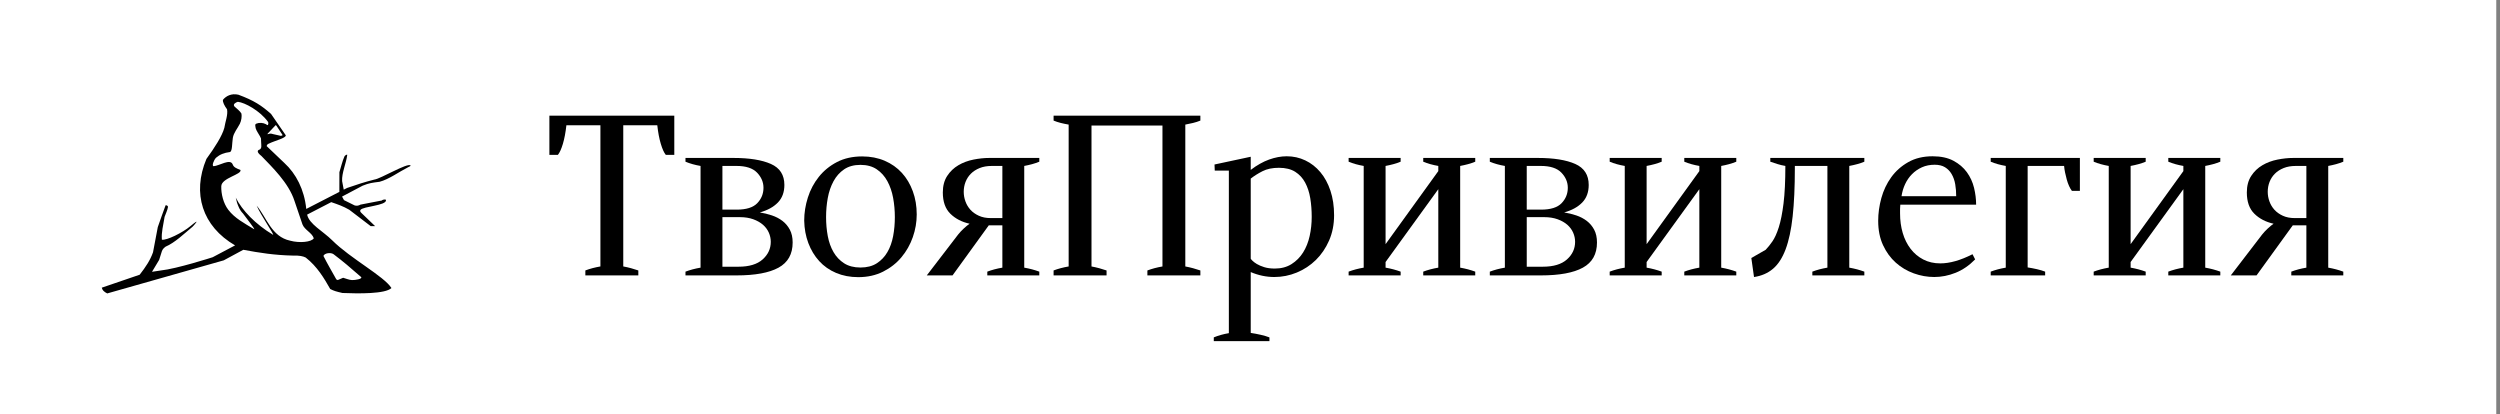 <?xml version="1.0" encoding="UTF-8"?> <svg xmlns="http://www.w3.org/2000/svg" width="374" height="62" viewBox="0 0 374 62" fill="none"><rect x="0" y="0" width="374" height="62" fill="#808080" stroke="none"/><rect width="373.442" height="62" fill="white"></rect><path fill-rule="evenodd" clip-rule="evenodd" d="M40.03 20.003L41.24 18.72L41.338 18.782L42.289 20.22L42.041 20.33C41.634 20.239 41.227 20.148 40.82 20.056C40.601 19.992 40.422 19.928 40.037 20.091L40.03 20.003ZM50.317 41.801C49.672 40.629 48.973 39.466 48.383 38.284C48.565 37.84 49.506 37.732 49.91 38.037C51.295 39.085 52.407 40.023 54.031 41.452C54.239 41.735 53.125 41.917 52.657 41.898C52.201 41.879 51.775 41.669 51.334 41.554C51.063 41.669 50.791 41.783 50.52 41.898C50.452 41.866 50.385 41.834 50.317 41.801ZM38.683 18.402C39.261 18.321 39.698 18.5 39.992 18.711C40.161 18.777 40.198 18.293 40.056 18.181C38.88 16.571 36.636 15.338 35.58 15.23C35.258 15.326 34.798 15.584 35.071 15.927C35.401 16.247 35.893 16.584 36.121 16.994C36.196 17.408 36.116 18.041 35.884 18.512C35.533 19.217 34.957 19.853 34.832 20.626C34.698 21.458 34.772 22.561 34.425 22.74C33.517 22.855 32.892 23.107 32.322 23.596C31.982 23.933 31.658 24.813 31.947 24.866C32.821 24.807 34.445 23.672 34.807 24.592C34.97 25.032 35.335 25.172 35.972 25.429C36.22 26.104 33.141 26.61 33.103 27.853C33.068 28.982 33.402 30.404 34.154 31.388C35.126 32.659 36.538 33.388 38.021 34.291C38.196 34.31 36.913 32.729 36.359 31.948C35.812 31.387 35.668 30.878 35.461 30.333C35.398 30.079 35.336 29.824 35.273 29.57C36.206 31.465 38.239 33.562 40.836 35.116C41.175 35.319 38.995 32.167 38.394 30.761C39.911 32.557 40.599 35.405 43.414 36.008C44.792 36.387 46.612 36.221 46.942 35.646C46.697 34.837 45.563 34.396 45.246 33.564C44.85 32.398 44.454 31.234 44.059 30.069C43.188 27.34 40.625 24.921 39.106 23.331C38.39 22.777 38.465 22.483 38.835 22.378C39.192 22.186 39.081 21.766 39.071 21.353C39.062 21.138 39.052 20.922 39.043 20.707C38.991 20.598 38.939 20.488 38.887 20.379C38.675 19.983 38.37 19.594 38.251 19.192C38.163 18.629 38.066 18.527 38.683 18.402ZM40.261 21.468C41.09 21.056 42.841 20.645 42.748 20.233C42.015 19.169 41.281 18.106 40.548 17.042C39.121 15.778 37.987 15.03 35.663 14.169C34.608 13.927 33.808 14.374 33.356 14.928C33.28 15.254 33.591 15.844 33.968 16.355C34.123 17.211 33.697 18.202 33.561 19.125C33.235 20.331 32.151 22.03 30.881 23.776C28.719 28.921 30.255 33.852 35.167 36.709C34.083 37.283 32.898 37.91 31.814 38.483C31.814 38.483 26.446 40.218 24.046 40.464C23.61 40.53 23.175 40.596 22.74 40.662C23.096 40.068 23.452 39.474 23.808 38.88C23.943 38.45 24.079 38.021 24.215 37.592C24.331 37.266 24.491 37.121 24.775 36.899C26.174 36.3 27.512 34.989 28.794 33.929C28.876 33.862 30.289 32.326 28.489 33.828C27.286 34.832 24.907 35.997 24.215 35.857C24.126 34.719 24.419 33.755 24.622 32.442C24.792 31.946 25.049 31.471 25.131 30.955C25.154 30.808 24.912 30.678 24.775 30.708C24.417 31.629 23.995 32.888 23.605 33.977C23.367 35.232 23.13 36.487 22.892 37.741C22.464 38.943 21.815 39.914 20.898 41.097C19.008 41.743 17.117 42.39 15.227 43.036C15.294 43.386 15.553 43.657 16.041 43.897C18.031 43.325 31.485 39.518 33.475 38.946C34.45 38.42 35.423 37.894 36.398 37.368C38.801 37.821 41.075 38.176 43.804 38.235C44.799 38.203 45.344 38.329 45.738 38.531C47.455 39.869 48.506 41.655 49.401 43.235C49.972 43.523 50.28 43.611 51.232 43.831C53.603 43.93 57.66 43.987 58.559 43.089C57.462 41.329 52.444 38.686 49.706 35.959C48.32 34.578 46.243 33.528 45.947 32.106C47.149 31.484 48.351 30.862 49.553 30.241C50.577 30.59 51.351 30.861 52.25 31.379C53.319 32.195 54.387 33.011 55.456 33.828C55.676 33.828 55.897 33.828 56.117 33.828C55.43 33.167 54.743 32.507 54.056 31.846C53.878 31.666 53.842 31.564 53.929 31.401C54.332 30.858 57.816 30.764 57.745 29.941C57.728 29.743 57.188 29.876 57.128 29.993C56.034 30.224 55.023 30.38 53.929 30.611C53.639 30.776 53.374 30.82 53.064 30.735C52.53 30.47 51.995 30.205 51.461 29.941C51.364 29.764 51.267 29.586 51.17 29.408C52.191 28.868 53.213 28.328 54.234 27.787C55.245 27.373 55.707 27.335 56.778 27.196C58.189 26.827 59.624 25.746 61.047 25.021C61.184 24.937 61.526 24.836 61.398 24.738C60.898 24.358 56.907 26.765 55.998 26.865C54.596 27.222 53.396 27.602 51.928 28.118C51.759 28.203 51.591 28.288 51.423 28.373C51.343 27.947 51.262 27.521 51.181 27.095C51.107 25.897 51.79 24.431 51.945 23.186C51.963 23.039 51.599 23.249 51.538 23.384C51.193 24.142 51.029 24.966 50.774 25.758C50.772 26.741 50.77 27.724 50.768 28.707C49.118 29.557 47.467 30.406 45.817 31.256C45.526 28.363 44.289 25.977 42.532 24.372C41.65 23.531 40.768 22.689 39.886 21.849C39.992 21.59 40.022 21.569 40.261 21.468Z" fill="black"></path><path d="M100.875 17.302V23.17H99.603C99.336 22.84 99.088 22.292 98.858 21.524C98.627 20.756 98.451 19.829 98.331 18.743H93.24V39.859C93.629 39.93 94.016 40.018 94.404 40.123C94.791 40.229 95.155 40.34 95.494 40.458V41.197H87.569V40.458C88.248 40.2 88.999 40.001 89.822 39.859V18.743H84.732C84.611 19.829 84.435 20.756 84.206 21.524C83.975 22.292 83.727 22.84 83.46 23.17H82.188V17.302H100.875H100.875Z" fill="black"></path><path d="M108.073 39.9H110.472C112.071 39.9 113.276 39.536 114.089 38.81C114.901 38.085 115.308 37.206 115.308 36.174C115.308 35.706 115.21 35.249 115.017 34.805C114.822 34.361 114.532 33.968 114.144 33.627C113.755 33.289 113.272 33.012 112.69 32.801C112.108 32.591 111.441 32.485 110.69 32.485H108.073V39.901V39.9ZM108.073 31.361H110.218C111.648 31.361 112.671 31.038 113.289 30.394C113.908 29.75 114.217 28.983 114.217 28.092C114.217 27.25 113.896 26.494 113.254 25.825C112.611 25.158 111.587 24.824 110.181 24.824H108.073V31.36V31.361ZM102.547 23.629H109.746C112.12 23.629 113.981 23.928 115.326 24.526C116.672 25.123 117.343 26.172 117.343 27.671C117.343 28.748 117.022 29.622 116.38 30.288C115.738 30.956 114.836 31.454 113.672 31.782C114.276 31.877 114.877 32.023 115.471 32.222C116.065 32.421 116.592 32.697 117.054 33.047C117.514 33.399 117.882 33.839 118.161 34.365C118.44 34.892 118.58 35.531 118.58 36.28C118.58 38.015 117.877 39.267 116.471 40.04C115.065 40.814 112.969 41.2 110.181 41.2H102.548V40.638C103.227 40.381 103.978 40.18 104.802 40.04V24.825C104.389 24.754 103.995 24.667 103.62 24.561C103.245 24.456 102.886 24.333 102.548 24.192V23.63L102.547 23.629Z" fill="black"></path><path d="M123.581 32.484C123.581 33.47 123.666 34.416 123.836 35.32C124.006 36.224 124.292 37.022 124.693 37.714C125.095 38.408 125.624 38.965 126.28 39.388C126.937 39.81 127.753 40.021 128.725 40.021C129.697 40.021 130.512 39.81 131.169 39.388C131.826 38.964 132.355 38.407 132.756 37.714C133.158 37.022 133.443 36.223 133.614 35.32C133.784 34.416 133.869 33.47 133.869 32.484C133.869 31.499 133.784 30.541 133.614 29.614C133.443 28.686 133.157 27.854 132.756 27.114C132.356 26.374 131.826 25.78 131.169 25.334C130.513 24.888 129.697 24.665 128.725 24.665C127.753 24.665 126.937 24.888 126.28 25.334C125.624 25.78 125.095 26.374 124.693 27.114C124.292 27.853 124.006 28.686 123.836 29.614C123.665 30.541 123.581 31.499 123.581 32.484ZM120.309 32.993C120.309 31.846 120.491 30.698 120.856 29.55C121.219 28.403 121.766 27.371 122.495 26.458C123.224 25.544 124.129 24.806 125.209 24.244C126.29 23.682 127.548 23.4 128.981 23.4C130.219 23.4 131.342 23.618 132.351 24.05C133.359 24.484 134.216 25.087 134.919 25.86C135.624 26.632 136.17 27.553 136.559 28.618C136.948 29.684 137.142 30.838 137.142 32.079C137.142 33.228 136.948 34.358 136.559 35.471C136.17 36.584 135.605 37.586 134.864 38.474C134.123 39.366 133.207 40.087 132.114 40.636C131.021 41.187 129.782 41.462 128.397 41.462C127.183 41.462 126.077 41.25 125.082 40.83C124.085 40.407 123.242 39.816 122.549 39.055C121.858 38.294 121.316 37.398 120.928 36.367C120.539 35.336 120.333 34.212 120.309 32.993H120.309Z" fill="black"></path><path d="M149.954 24.824H148.391C147.688 24.824 147.076 24.929 146.556 25.141C146.033 25.352 145.598 25.632 145.246 25.984C144.894 26.335 144.628 26.745 144.446 27.213C144.264 27.683 144.174 28.174 144.174 28.689C144.174 29.182 144.258 29.662 144.428 30.13C144.597 30.599 144.846 31.015 145.173 31.378C145.5 31.741 145.919 32.039 146.428 32.273C146.937 32.508 147.53 32.625 148.209 32.625H149.954V24.824ZM147.7 40.637C148.379 40.379 149.131 40.18 149.954 40.04V33.714H147.919L142.501 41.198H138.648L143.337 35.084C143.579 34.781 143.858 34.483 144.174 34.189C144.489 33.895 144.78 33.657 145.047 33.468C143.883 33.211 142.925 32.713 142.173 31.974C141.423 31.236 141.046 30.177 141.046 28.794C141.046 27.811 141.265 26.985 141.701 26.318C142.137 25.65 142.695 25.117 143.374 24.719C144.051 24.32 144.803 24.04 145.628 23.875C146.451 23.712 147.24 23.629 147.991 23.629H155.48V24.191C155.141 24.332 154.777 24.455 154.389 24.561C154.001 24.665 153.613 24.753 153.226 24.824V40.04C154.026 40.18 154.777 40.38 155.48 40.637V41.198H147.7V40.637Z" fill="black"></path><path d="M165.542 41.197H157.617V40.46C158.294 40.202 159.047 40.002 159.871 39.862V18.639C159.458 18.567 159.064 18.486 158.69 18.392C158.313 18.299 157.955 18.18 157.617 18.04V17.302H179.575V18.04C179.236 18.18 178.872 18.299 178.485 18.392C178.097 18.485 177.709 18.567 177.322 18.639V39.862C177.709 39.933 178.097 40.02 178.485 40.126C178.872 40.232 179.236 40.342 179.575 40.461V41.198H171.649V40.461C172.328 40.203 173.08 40.003 173.904 39.863V18.779H163.288V39.863C163.676 39.934 164.063 40.021 164.452 40.126C164.84 40.232 165.202 40.343 165.542 40.461V41.198V41.197Z" fill="black"></path><path d="M191.325 25.101C190.356 25.101 189.538 25.271 188.872 25.611C188.205 25.951 187.617 26.32 187.109 26.717V38.7C187.109 38.723 187.187 38.818 187.344 38.981C187.502 39.145 187.726 39.315 188.017 39.491C188.308 39.667 188.678 39.825 189.126 39.966C189.574 40.106 190.101 40.176 190.707 40.176C191.677 40.176 192.513 39.954 193.216 39.508C193.918 39.063 194.494 38.484 194.943 37.77C195.391 37.054 195.718 36.236 195.924 35.31C196.13 34.384 196.232 33.429 196.232 32.445C196.232 31.462 196.159 30.531 196.015 29.652C195.87 28.774 195.615 27.995 195.251 27.316C194.887 26.637 194.39 26.099 193.761 25.7C193.131 25.302 192.318 25.102 191.325 25.102L191.325 25.101ZM189.908 51.034H181.582V50.472C181.921 50.331 182.278 50.209 182.655 50.103C183.029 49.998 183.423 49.91 183.837 49.84V25.523H181.727L181.691 24.609L187.109 23.45V25.417C188.029 24.715 188.945 24.199 189.854 23.87C190.762 23.544 191.64 23.379 192.49 23.379C193.483 23.379 194.41 23.584 195.271 23.995C196.131 24.404 196.883 24.99 197.524 25.752C198.166 26.513 198.669 27.439 199.033 28.528C199.397 29.618 199.579 30.842 199.579 32.2C199.579 33.582 199.33 34.841 198.834 35.978C198.337 37.114 197.676 38.086 196.853 38.894C196.027 39.702 195.076 40.328 193.998 40.774C192.919 41.219 191.799 41.441 190.635 41.441C189.448 41.441 188.273 41.196 187.109 40.703V49.805C187.593 49.875 188.09 49.969 188.6 50.086C189.108 50.203 189.544 50.331 189.908 50.473V51.034L189.908 51.034Z" fill="black"></path><path d="M209.535 41.198H201.754V40.637C202.432 40.38 203.183 40.18 204.009 40.039V24.824C203.595 24.753 203.202 24.665 202.827 24.56C202.45 24.454 202.093 24.332 201.754 24.191V23.629H209.535V24.191C209.195 24.332 208.832 24.454 208.444 24.56C208.057 24.665 207.669 24.753 207.282 24.824V36.525L215.17 25.597V24.824C214.758 24.753 214.363 24.665 213.989 24.56C213.612 24.454 213.255 24.332 212.916 24.191V23.629H220.696V24.191C220.356 24.332 219.993 24.454 219.605 24.56C219.217 24.665 218.83 24.753 218.442 24.824V40.039C219.242 40.18 219.993 40.38 220.696 40.637V41.198H212.916V40.637C213.594 40.38 214.346 40.18 215.17 40.039V28.302L207.282 39.196V40.039C208.081 40.18 208.832 40.38 209.536 40.637V41.198H209.535Z" fill="black"></path><path d="M228.4 39.9H230.8C232.399 39.9 233.605 39.536 234.417 38.81C235.229 38.085 235.635 37.206 235.635 36.174C235.635 35.706 235.537 35.249 235.344 34.805C235.15 34.361 234.859 33.968 234.473 33.627C234.084 33.289 233.599 33.012 233.018 32.801C232.437 32.591 231.77 32.485 231.019 32.485H228.401V39.901L228.4 39.9ZM228.4 31.361H230.545C231.975 31.361 232.999 31.038 233.617 30.394C234.235 29.75 234.544 28.983 234.544 28.092C234.544 27.25 234.223 26.494 233.581 25.825C232.938 25.158 231.914 24.824 230.508 24.824H228.4V31.36L228.4 31.361ZM222.875 23.629H230.073C232.447 23.629 234.308 23.928 235.655 24.526C236.998 25.123 237.671 26.172 237.671 27.671C237.671 28.748 237.35 29.622 236.708 30.288C236.066 30.956 235.164 31.454 234 31.782C234.606 31.877 235.205 32.023 235.801 32.222C236.394 32.421 236.921 32.697 237.382 33.047C237.842 33.399 238.211 33.839 238.49 34.365C238.768 34.892 238.908 35.531 238.908 36.28C238.908 38.015 238.205 39.267 236.799 40.04C235.394 40.814 233.298 41.2 230.509 41.2H222.876V40.638C223.553 40.381 224.305 40.18 225.129 40.04V24.825C224.717 24.754 224.322 24.667 223.947 24.561C223.571 24.456 223.215 24.333 222.876 24.192V23.63L222.875 23.629Z" fill="black"></path><path d="M248.588 41.198H240.809V40.637C241.486 40.38 242.238 40.18 243.063 40.039V24.824C242.65 24.753 242.256 24.665 241.881 24.56C241.504 24.454 241.148 24.332 240.809 24.191V23.629H248.588V24.191C248.248 24.332 247.885 24.454 247.498 24.56C247.11 24.665 246.722 24.753 246.334 24.824V36.525L254.222 25.597V24.824C253.81 24.753 253.417 24.665 253.042 24.56C252.665 24.454 252.308 24.332 251.969 24.191V23.629H259.749V24.191C259.409 24.332 259.046 24.454 258.658 24.56C258.27 24.665 257.883 24.753 257.494 24.824V40.039C258.295 40.18 259.045 40.38 259.749 40.637V41.198H251.969V40.637C252.647 40.38 253.399 40.18 254.222 40.039V28.302L246.334 39.196V40.039C247.134 40.18 247.885 40.38 248.588 40.637V41.198Z" fill="black"></path><path d="M278.906 41.198H271.126V40.636C271.804 40.379 272.555 40.179 273.38 40.038V24.823H268.509V25.174C268.509 27.986 268.4 30.387 268.181 32.378C267.963 34.369 267.611 36.01 267.127 37.298C266.642 38.586 266.011 39.559 265.236 40.214C264.46 40.87 263.515 41.279 262.4 41.444L262 38.597L264.145 37.368C264.46 37.041 264.794 36.625 265.146 36.121C265.497 35.617 265.818 34.908 266.109 33.995C266.4 33.082 266.635 31.893 266.817 30.428C267 28.964 267.09 27.096 267.09 24.824C266.678 24.753 266.284 24.66 265.908 24.542C265.533 24.426 265.176 24.309 264.837 24.191V23.629H278.906V24.191C278.567 24.332 278.203 24.454 277.815 24.56C277.427 24.665 277.039 24.753 276.652 24.824V40.039C277.451 40.18 278.202 40.38 278.905 40.637V41.198L278.906 41.198Z" fill="black"></path><path d="M289.425 24.645C288.725 24.645 288.092 24.771 287.524 25.025C286.959 25.28 286.463 25.62 286.042 26.047C285.619 26.474 285.275 26.971 285.01 27.535C284.744 28.101 284.564 28.707 284.468 29.354H292.647C292.647 28.73 292.599 28.136 292.503 27.57C292.406 27.005 292.231 26.503 291.977 26.065C291.725 25.625 291.393 25.28 290.982 25.025C290.572 24.771 290.053 24.645 289.425 24.645L289.425 24.645ZM280.977 33.043C280.977 31.919 281.134 30.782 281.449 29.634C281.765 28.487 282.255 27.45 282.922 26.525C283.588 25.6 284.436 24.844 285.467 24.259C286.497 23.673 287.715 23.379 289.121 23.379C290.357 23.379 291.393 23.602 292.229 24.047C293.065 24.493 293.738 25.066 294.246 25.768C294.756 26.471 295.112 27.251 295.319 28.106C295.524 28.961 295.629 29.798 295.629 30.619H284.286C284.261 30.829 284.249 31.04 284.249 31.251V31.918C284.249 32.972 284.382 33.951 284.648 34.852C284.914 35.755 285.306 36.545 285.825 37.224C286.345 37.904 286.98 38.436 287.729 38.822C288.477 39.209 289.323 39.402 290.265 39.402C291.691 39.402 293.297 38.945 295.086 38.032L295.483 38.805C294.586 39.719 293.611 40.386 292.557 40.808C291.502 41.23 290.442 41.44 289.376 41.44C288.333 41.44 287.309 41.26 286.304 40.896C285.298 40.533 284.401 40 283.613 39.297C282.826 38.595 282.189 37.722 281.705 36.68C281.22 35.637 280.978 34.425 280.978 33.042L280.977 33.043Z" fill="black"></path><path d="M305.952 41.198H297.809V40.637C298.487 40.38 299.239 40.18 300.062 40.039V24.824C299.651 24.753 299.257 24.665 298.881 24.56C298.504 24.454 298.148 24.332 297.809 24.191V23.629H311.151V28.549H309.952C309.806 28.361 309.667 28.122 309.534 27.829C309.4 27.536 309.285 27.214 309.189 26.862C309.091 26.511 309.006 26.159 308.934 25.808C308.862 25.456 308.813 25.129 308.789 24.825H303.336V40.005C303.795 40.075 304.256 40.164 304.717 40.268C305.177 40.373 305.59 40.496 305.954 40.637V41.199L305.952 41.198Z" fill="black"></path><path d="M320.996 41.198H313.215V40.637C313.894 40.38 314.645 40.18 315.469 40.039V24.824C315.056 24.753 314.663 24.665 314.289 24.56C313.912 24.454 313.554 24.332 313.215 24.191V23.629H320.996V24.191C320.656 24.332 320.293 24.454 319.905 24.56C319.517 24.665 319.129 24.753 318.741 24.824V36.525L326.631 25.597V24.824C326.217 24.753 325.824 24.665 325.45 24.56C325.073 24.454 324.716 24.332 324.377 24.191V23.629H332.158V24.191C331.818 24.332 331.455 24.454 331.067 24.56C330.68 24.665 330.291 24.753 329.904 24.824V40.039C330.704 40.18 331.455 40.38 332.158 40.637V41.198H324.377V40.637C325.055 40.38 325.806 40.18 326.631 40.039V28.302L318.742 39.196V40.039C319.542 40.18 320.293 40.38 320.996 40.637V41.198H320.996Z" fill="black"></path><path d="M345.033 24.824H343.469C342.766 24.824 342.154 24.929 341.634 25.141C341.111 25.352 340.676 25.632 340.325 25.984C339.973 26.335 339.708 26.745 339.525 27.213C339.343 27.683 339.253 28.174 339.253 28.689C339.253 29.182 339.337 29.662 339.507 30.13C339.676 30.599 339.925 31.015 340.252 31.378C340.579 31.741 340.998 32.039 341.506 32.273C342.014 32.508 342.608 32.625 343.287 32.625H345.033V24.824ZM342.779 40.637C343.457 40.379 344.208 40.18 345.033 40.04V33.714H342.997L337.58 41.198H333.727L338.416 35.084C338.658 34.781 338.938 34.483 339.253 34.189C339.568 33.895 339.858 33.657 340.126 33.468C338.962 33.211 338.004 32.713 337.253 31.974C336.501 31.236 336.126 30.177 336.126 28.794C336.126 27.811 336.345 26.985 336.781 26.318C337.217 25.65 337.774 25.117 338.453 24.719C339.131 24.32 339.882 24.04 340.707 23.875C341.531 23.712 342.318 23.629 343.07 23.629H350.558V24.191C350.219 24.332 349.856 24.455 349.467 24.561C349.079 24.665 348.692 24.753 348.304 24.824V40.04C349.104 40.18 349.855 40.38 350.557 40.637V41.198H342.778V40.637H342.779Z" fill="black"></path></svg> 